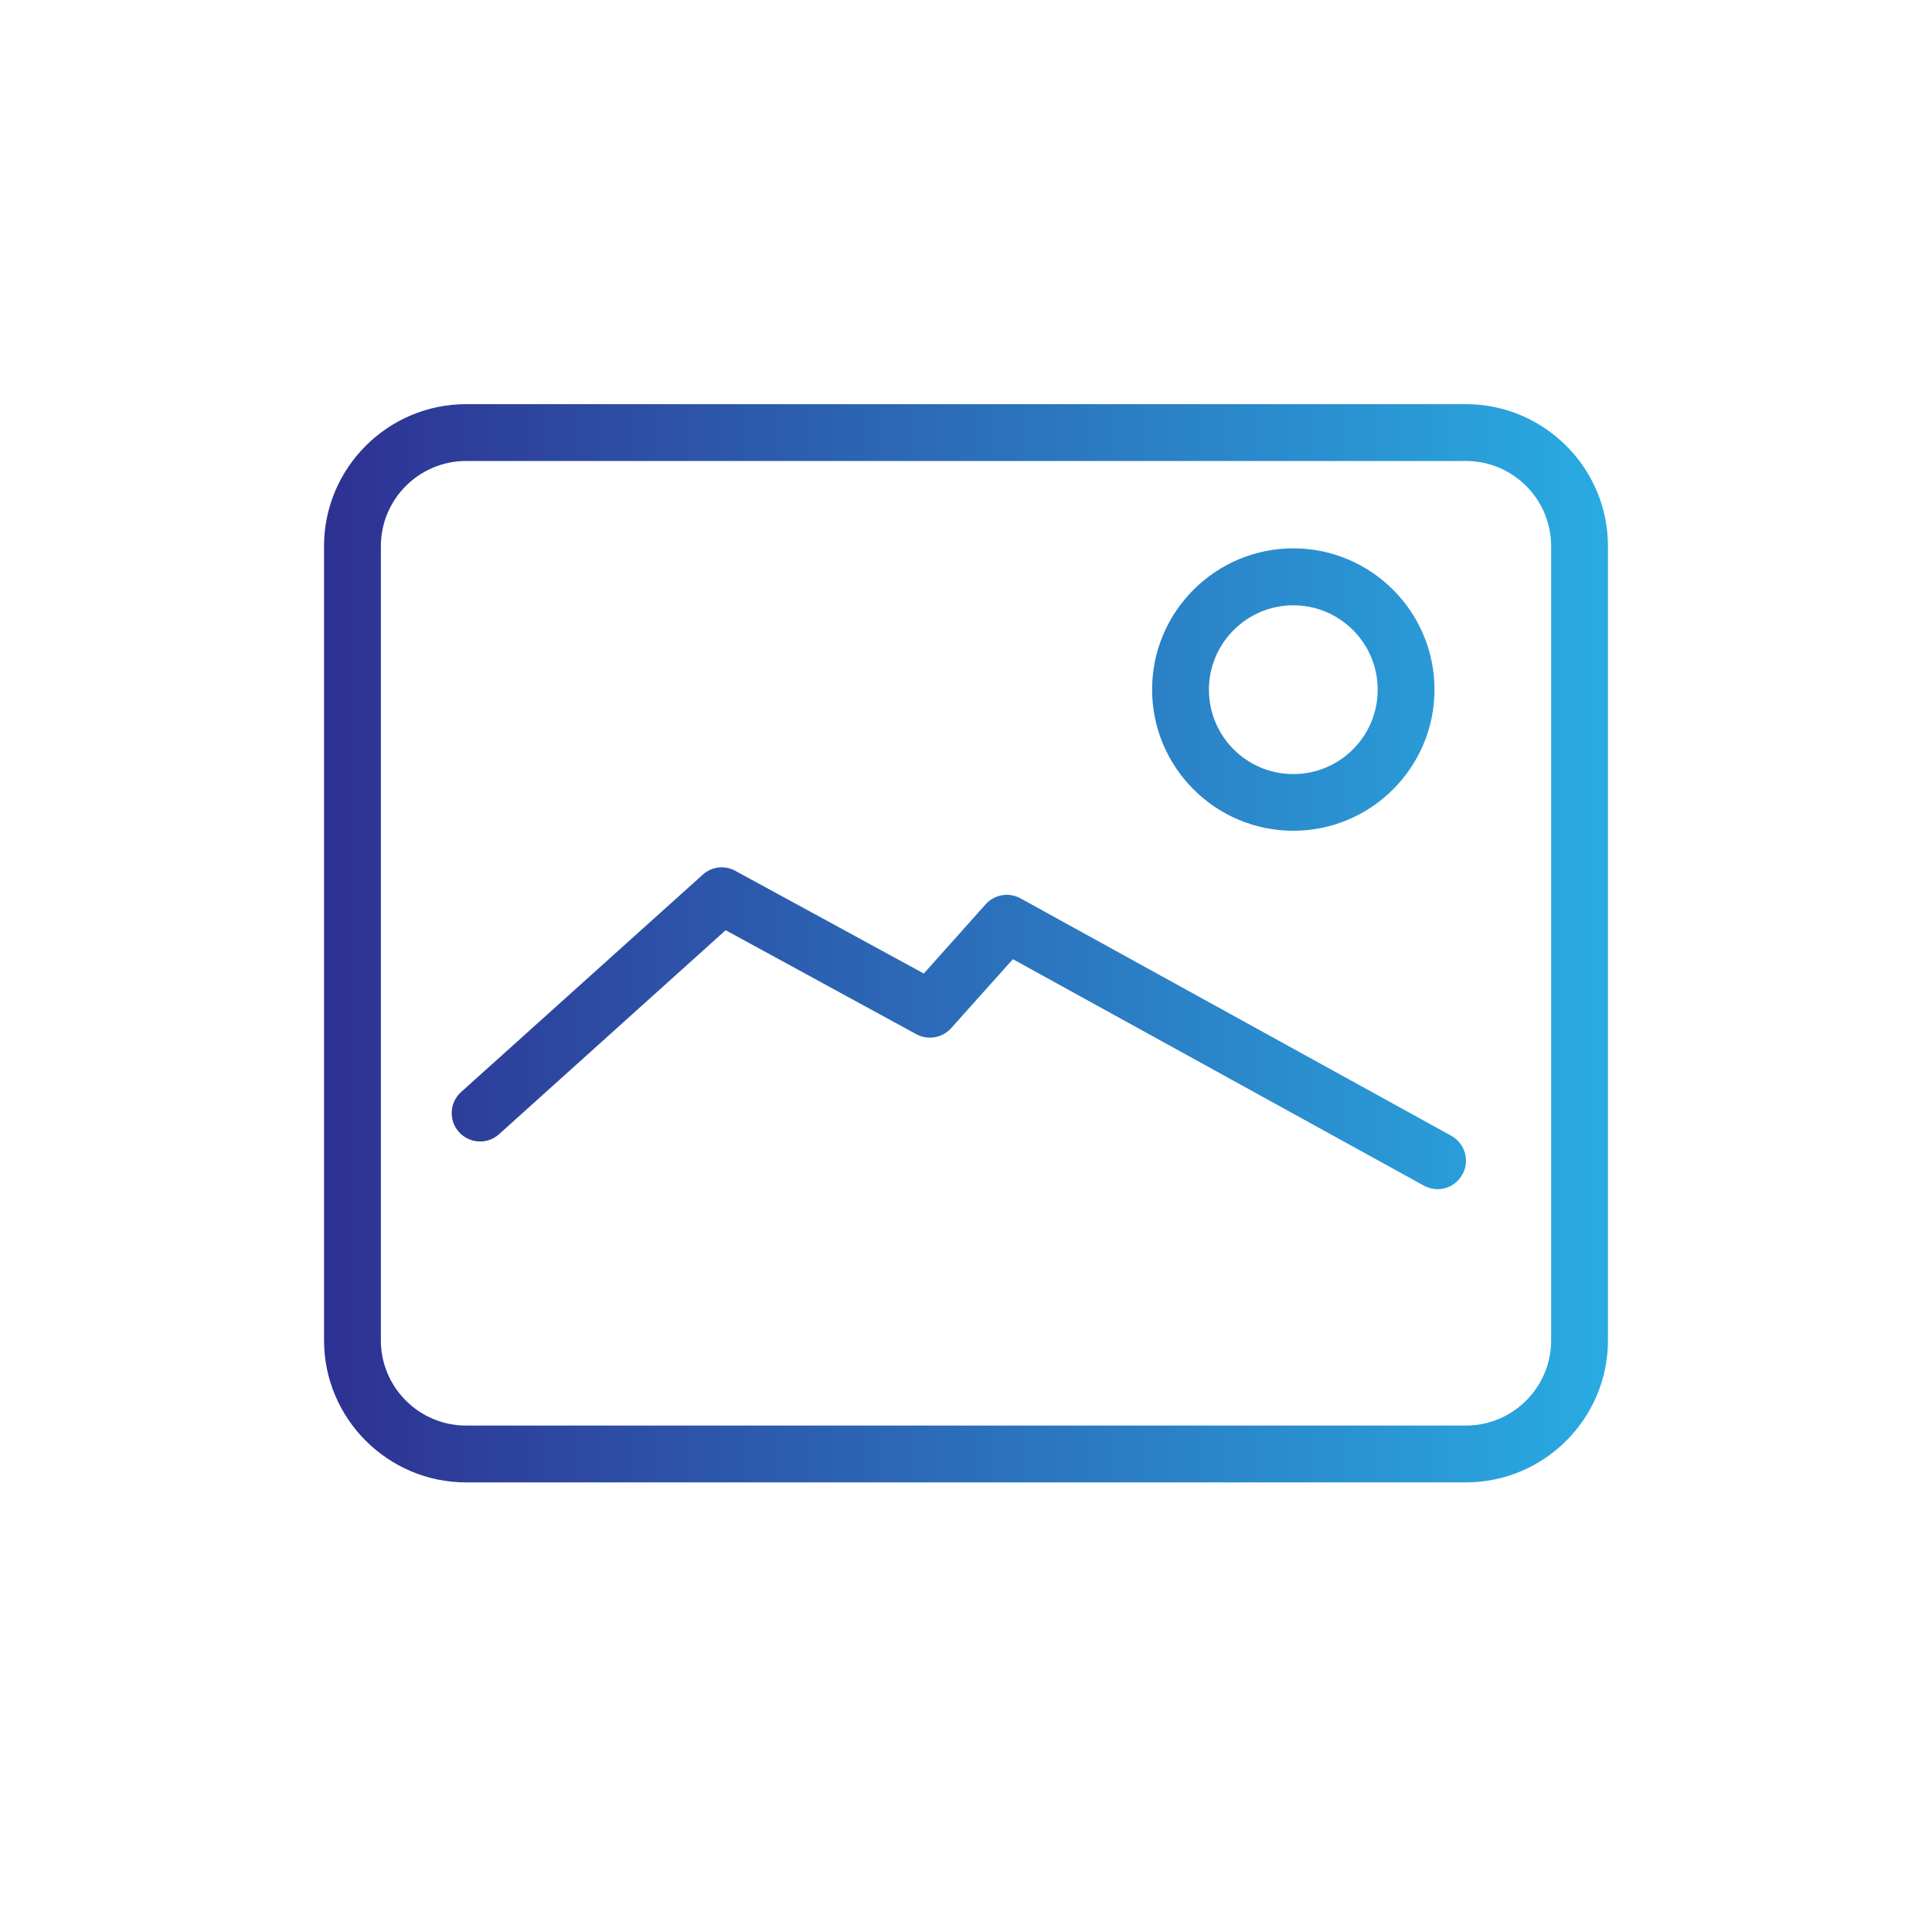 <?xml version="1.0" encoding="UTF-8"?><svg id="_レイヤー_1" xmlns="http://www.w3.org/2000/svg" xmlns:xlink="http://www.w3.org/1999/xlink" viewBox="0 0 136 136"><defs><style>.cls-1{fill:none;}.cls-1,.cls-2{stroke-width:0px;}.cls-2{fill:url(#_新規グラデーションスウォッチ_3);}</style><linearGradient id="_新規グラデーションスウォッチ_3" x1="22.81" y1="66.4" x2="113.19" y2="66.4" gradientUnits="userSpaceOnUse"><stop offset="0" stop-color="#2e3192"/><stop offset="1" stop-color="#29abe2"/></linearGradient></defs><rect class="cls-1" width="136" height="136"/><path class="cls-2" d="M103.19,104.35H32.81c-5.51,0-10-4.49-10-10v-55.9c0-5.51,4.49-10,10-10h70.38c5.51,0,10,4.49,10,10v55.9c0,5.51-4.49,10-10,10ZM32.81,32.45c-3.31,0-6,2.69-6,6v55.9c0,3.31,2.69,6,6,6h70.38c3.31,0,6-2.69,6-6v-55.9c0-3.31-2.69-6-6-6H32.81ZM102.95,82.67c.53-.97.18-2.18-.79-2.72l-30.32-16.71c-.82-.45-1.84-.28-2.46.42l-4.35,4.87-13.27-7.23c-.74-.41-1.66-.3-2.29.27l-17.01,15.3c-.82.74-.89,2-.15,2.82.74.82,2,.89,2.82.15l15.95-14.36,13.42,7.32c.81.44,1.83.27,2.45-.42l4.35-4.86,28.93,15.94c.31.17.64.25.96.25.7,0,1.39-.37,1.75-1.04ZM91.04,58.48c-5.48,0-9.94-4.46-9.94-9.94s4.46-9.94,9.94-9.94,9.94,4.46,9.94,9.94-4.46,9.94-9.94,9.94ZM91.04,42.61c-3.27,0-5.94,2.66-5.94,5.94s2.66,5.94,5.94,5.94,5.94-2.66,5.94-5.94-2.66-5.94-5.94-5.94Z"/></svg>